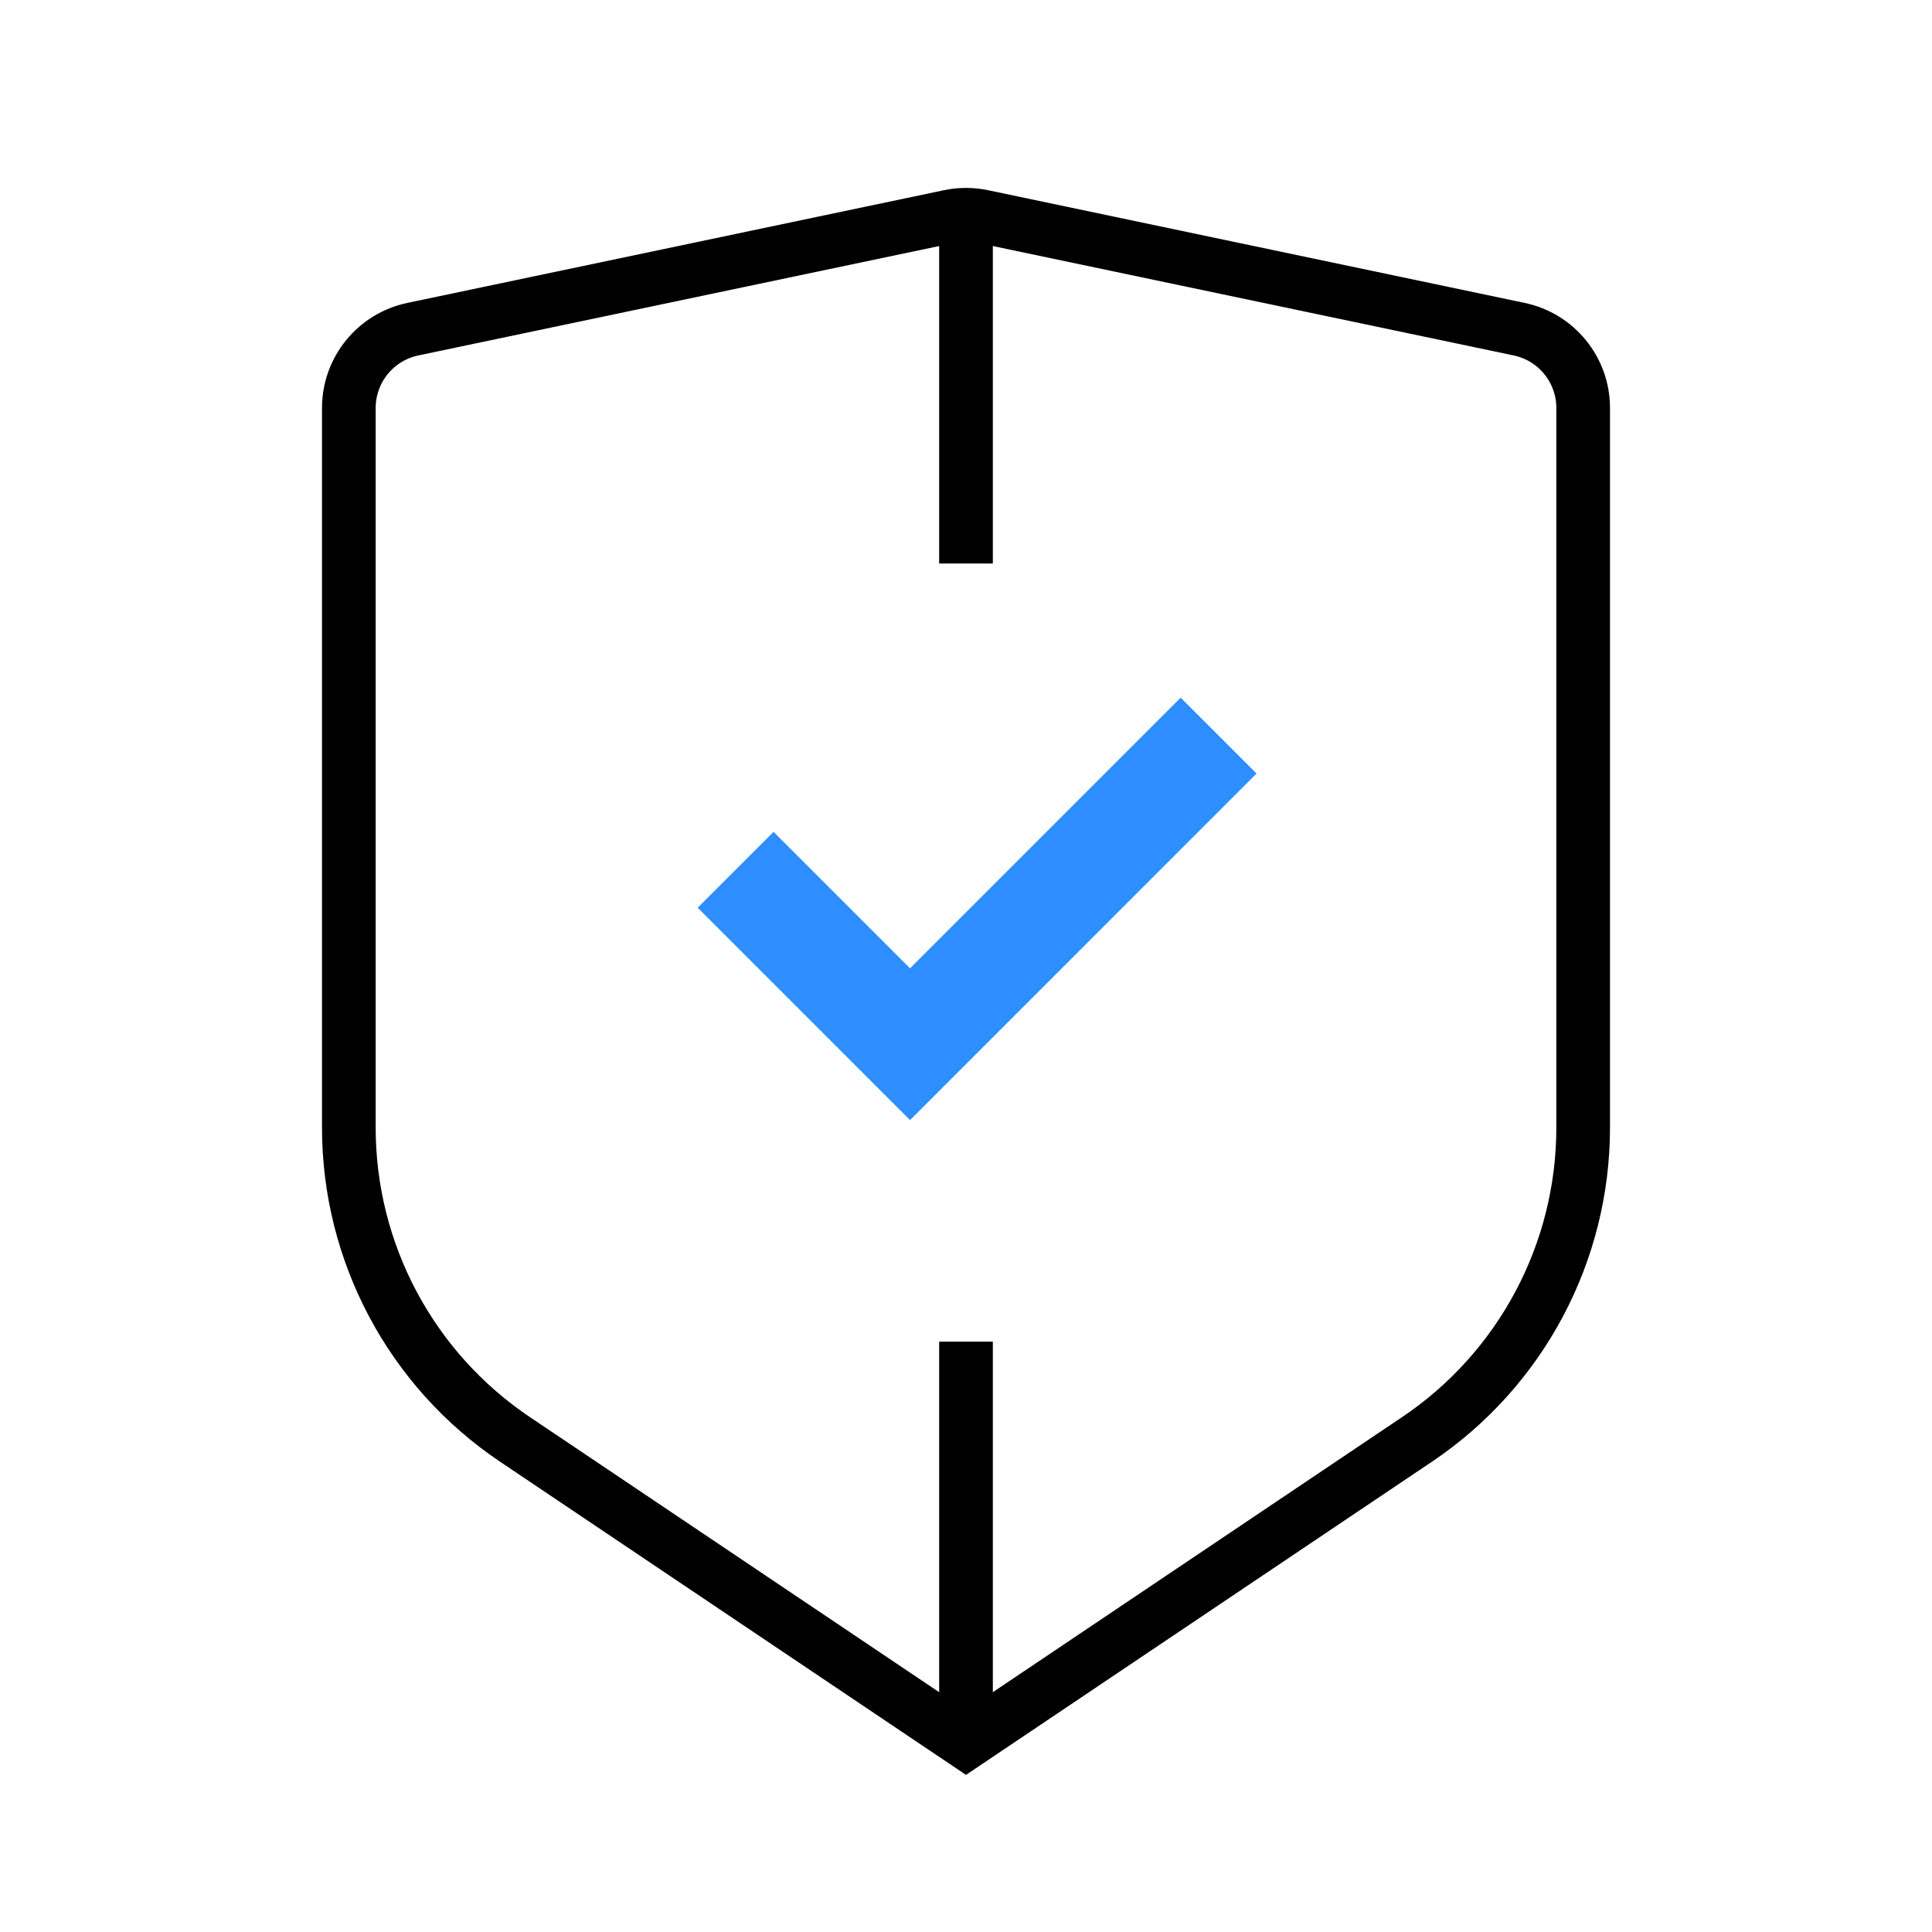 <svg width="72" height="72" viewBox="0 0 72 72" fill="none" xmlns="http://www.w3.org/2000/svg">
<path d="M44 26L46.828 28.828L33.914 41.743L26 33.828L28.828 31L33.914 36.086L44 26Z" fill="#2E8EFF"/>
<path fill-rule="evenodd" clip-rule="evenodd" d="M13 15.204C13 13.785 13.995 12.56 15.383 12.268L35.383 8.067C35.79 7.982 36.21 7.982 36.617 8.067L56.617 12.268C58.005 12.56 59 13.785 59 15.204V42.023C59 46.685 56.679 51.042 52.809 53.642L36 64.94L19.191 53.642C15.321 51.042 13 46.685 13 42.023L13 15.204Z" stroke="black" stroke-width="2"/>
<path d="M35 8V21H37V8H35ZM35 50V64.5H37V50H35Z" fill="black"/>
</svg>

